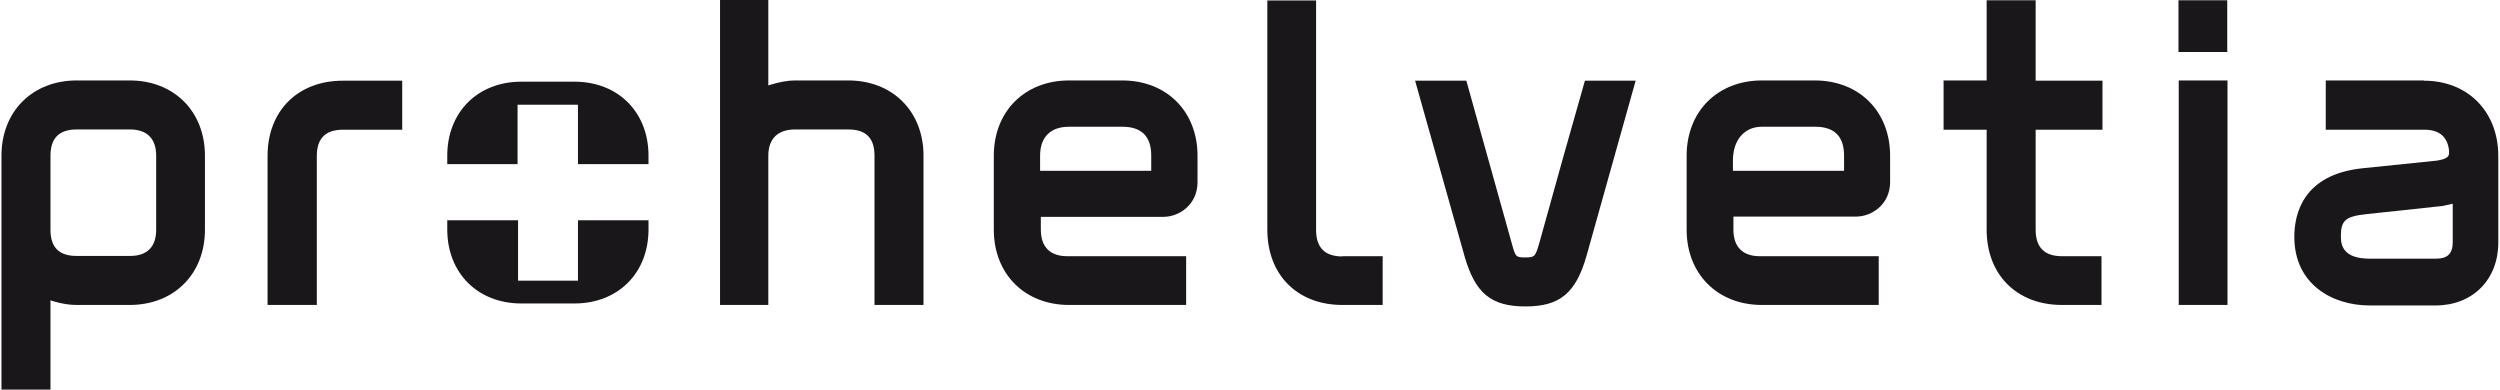<?xml version="1.0" encoding="UTF-8"?><svg id="Ebene_2" xmlns="http://www.w3.org/2000/svg" width="35.59mm" height="5.55mm" viewBox="0 0 100.88 15.75"><g id="Layer_1"><g><path d="M23.29,11.34h-2.42v-2.44h-2.86v.37c0,1.76,1.23,2.99,2.99,2.99h2.15c1.76,0,2.99-1.23,2.99-2.99v-.37h-2.85v2.44Zm-.14-8.04h-2.15c-1.76,0-2.99,1.23-2.99,2.99v.34h2.84v-2.4h2.44v2.4h2.85v-.34c0-1.76-1.23-2.99-2.99-2.99Z" fill="#1a171b"/><path d="M5.19,10.34H3.04c-.71,0-1.06-.34-1.06-1.06v-2.99c0-.71,.35-1.06,1.06-1.06h2.15c.69,0,1.06,.37,1.06,1.06v2.99c0,.69-.36,1.06-1.06,1.06Zm0-7.09H3.04c-1.79,0-3.04,1.25-3.04,3.04V15.74H1.98s0-3.61,0-3.62c0,.02,.08,.04,.08,.04,.36,.11,.67,.16,.97,.16h2.15c1.79,0,3.04-1.25,3.04-3.04v-2.99c0-1.79-1.25-3.04-3.04-3.04Z" fill="#1a171b"/><path d="M34.2,3.25h-2.15c-.28,0-.6,.06-.97,.17l-.1,.03V0h-1.95V12.32s1.95,0,1.95,0V6.29c0-.68,.38-1.06,1.08-1.06h2.15c.71,0,1.06,.34,1.06,1.06v6.03h1.98V6.29c0-1.79-1.25-3.04-3.04-3.04Z" fill="#1a171b"/><path d="M87.96,12.32h1.97V3.25h-1.97s0,9.07,0,9.07ZM89.92,.01h-1.97V2.1s1.97,0,1.97,0V.01Z" fill="#1a171b"/><path d="M84.88,5.24v-1.98s-2.7,0-2.7,0V.01h-1.98V3.25s-1.74,0-1.74,0v1.99h1.74v4.04c0,1.82,1.22,3.04,3.04,3.04h1.6v-1.97h-1.6c-.71,0-1.06-.36-1.06-1.07V5.24h2.7Z" fill="#1a171b"/><path d="M54.17,10.36c-.71,0-1.06-.36-1.06-1.07V.02h-1.97V9.28c0,1.82,1.21,3.04,3.03,3.04h1.63v-1.97h-1.63Z" fill="#1a171b"/><path d="M13.79,3.26c-1.82,0-3.04,1.22-3.04,3.04v6.02h1.99V6.3c0-.71,.35-1.06,1.06-1.06h2.39v-1.98h-2.39Z" fill="#1a171b"/><path d="M63.97,3.26l-.89,3.14-.95,3.41c-.16,.54-.17,.59-.56,.59s-.4-.03-.53-.48l-1.86-6.66h-2.07l2,7.1c.43,1.49,1.07,2.02,2.46,2.02s2.04-.54,2.47-2.06l1.98-7.06h-2.05Z" fill="#1a171b"/><path d="M43.13,5.12h2.15c.78,0,1.17,.39,1.17,1.17v.61h-4.49v-.61c0-.75,.42-1.17,1.17-1.17Zm2.15-1.87h-2.15c-1.79,0-3.04,1.25-3.04,3.04v2.99c0,1.79,1.25,3.04,3.04,3.04h4.73v-1.97h-4.81c-.69,0-1.06-.38-1.06-1.07v-.52h4.95c.67,0,1.38-.52,1.38-1.4v-1.07c0-1.79-1.25-3.04-3.04-3.04Z" fill="#1a171b"/><path d="M69.95,6.48c0-.82,.46-1.36,1.17-1.36h2.15c.78,0,1.17,.39,1.17,1.17v.61h-4.49v-.42Zm3.32-3.23h-2.15c-1.79,0-3.04,1.25-3.04,3.04v2.99c0,1.79,1.25,3.04,3.04,3.04h4.72v-1.97h-4.81c-.69,0-1.06-.38-1.06-1.07v-.53h4.95c.67,0,1.38-.52,1.38-1.39v-1.07c0-1.79-1.25-3.04-3.04-3.04Z" fill="#1a171b"/><path d="M98.35,10.45h-2.67c-1.05,0-1.17-.51-1.17-.9,0-.65,.19-.81,1.04-.9l3.08-.33s.39-.09,.4-.09v1.55c0,.47-.21,.67-.68,.67Zm-.47-7.2h-3.98v1.99h3.98c.6,0,.94,.28,1,.84v.14c-.02,.12-.12,.21-.5,.27l-3.02,.31c-2.38,.26-2.73,1.84-2.73,2.77,0,1.91,1.53,2.77,3.04,2.77h2.67c1.49,0,2.53-1.04,2.53-2.54v-3.5c0-1.79-1.23-3.04-3-3.04Z" fill="#1a171b"/></g></g></svg>